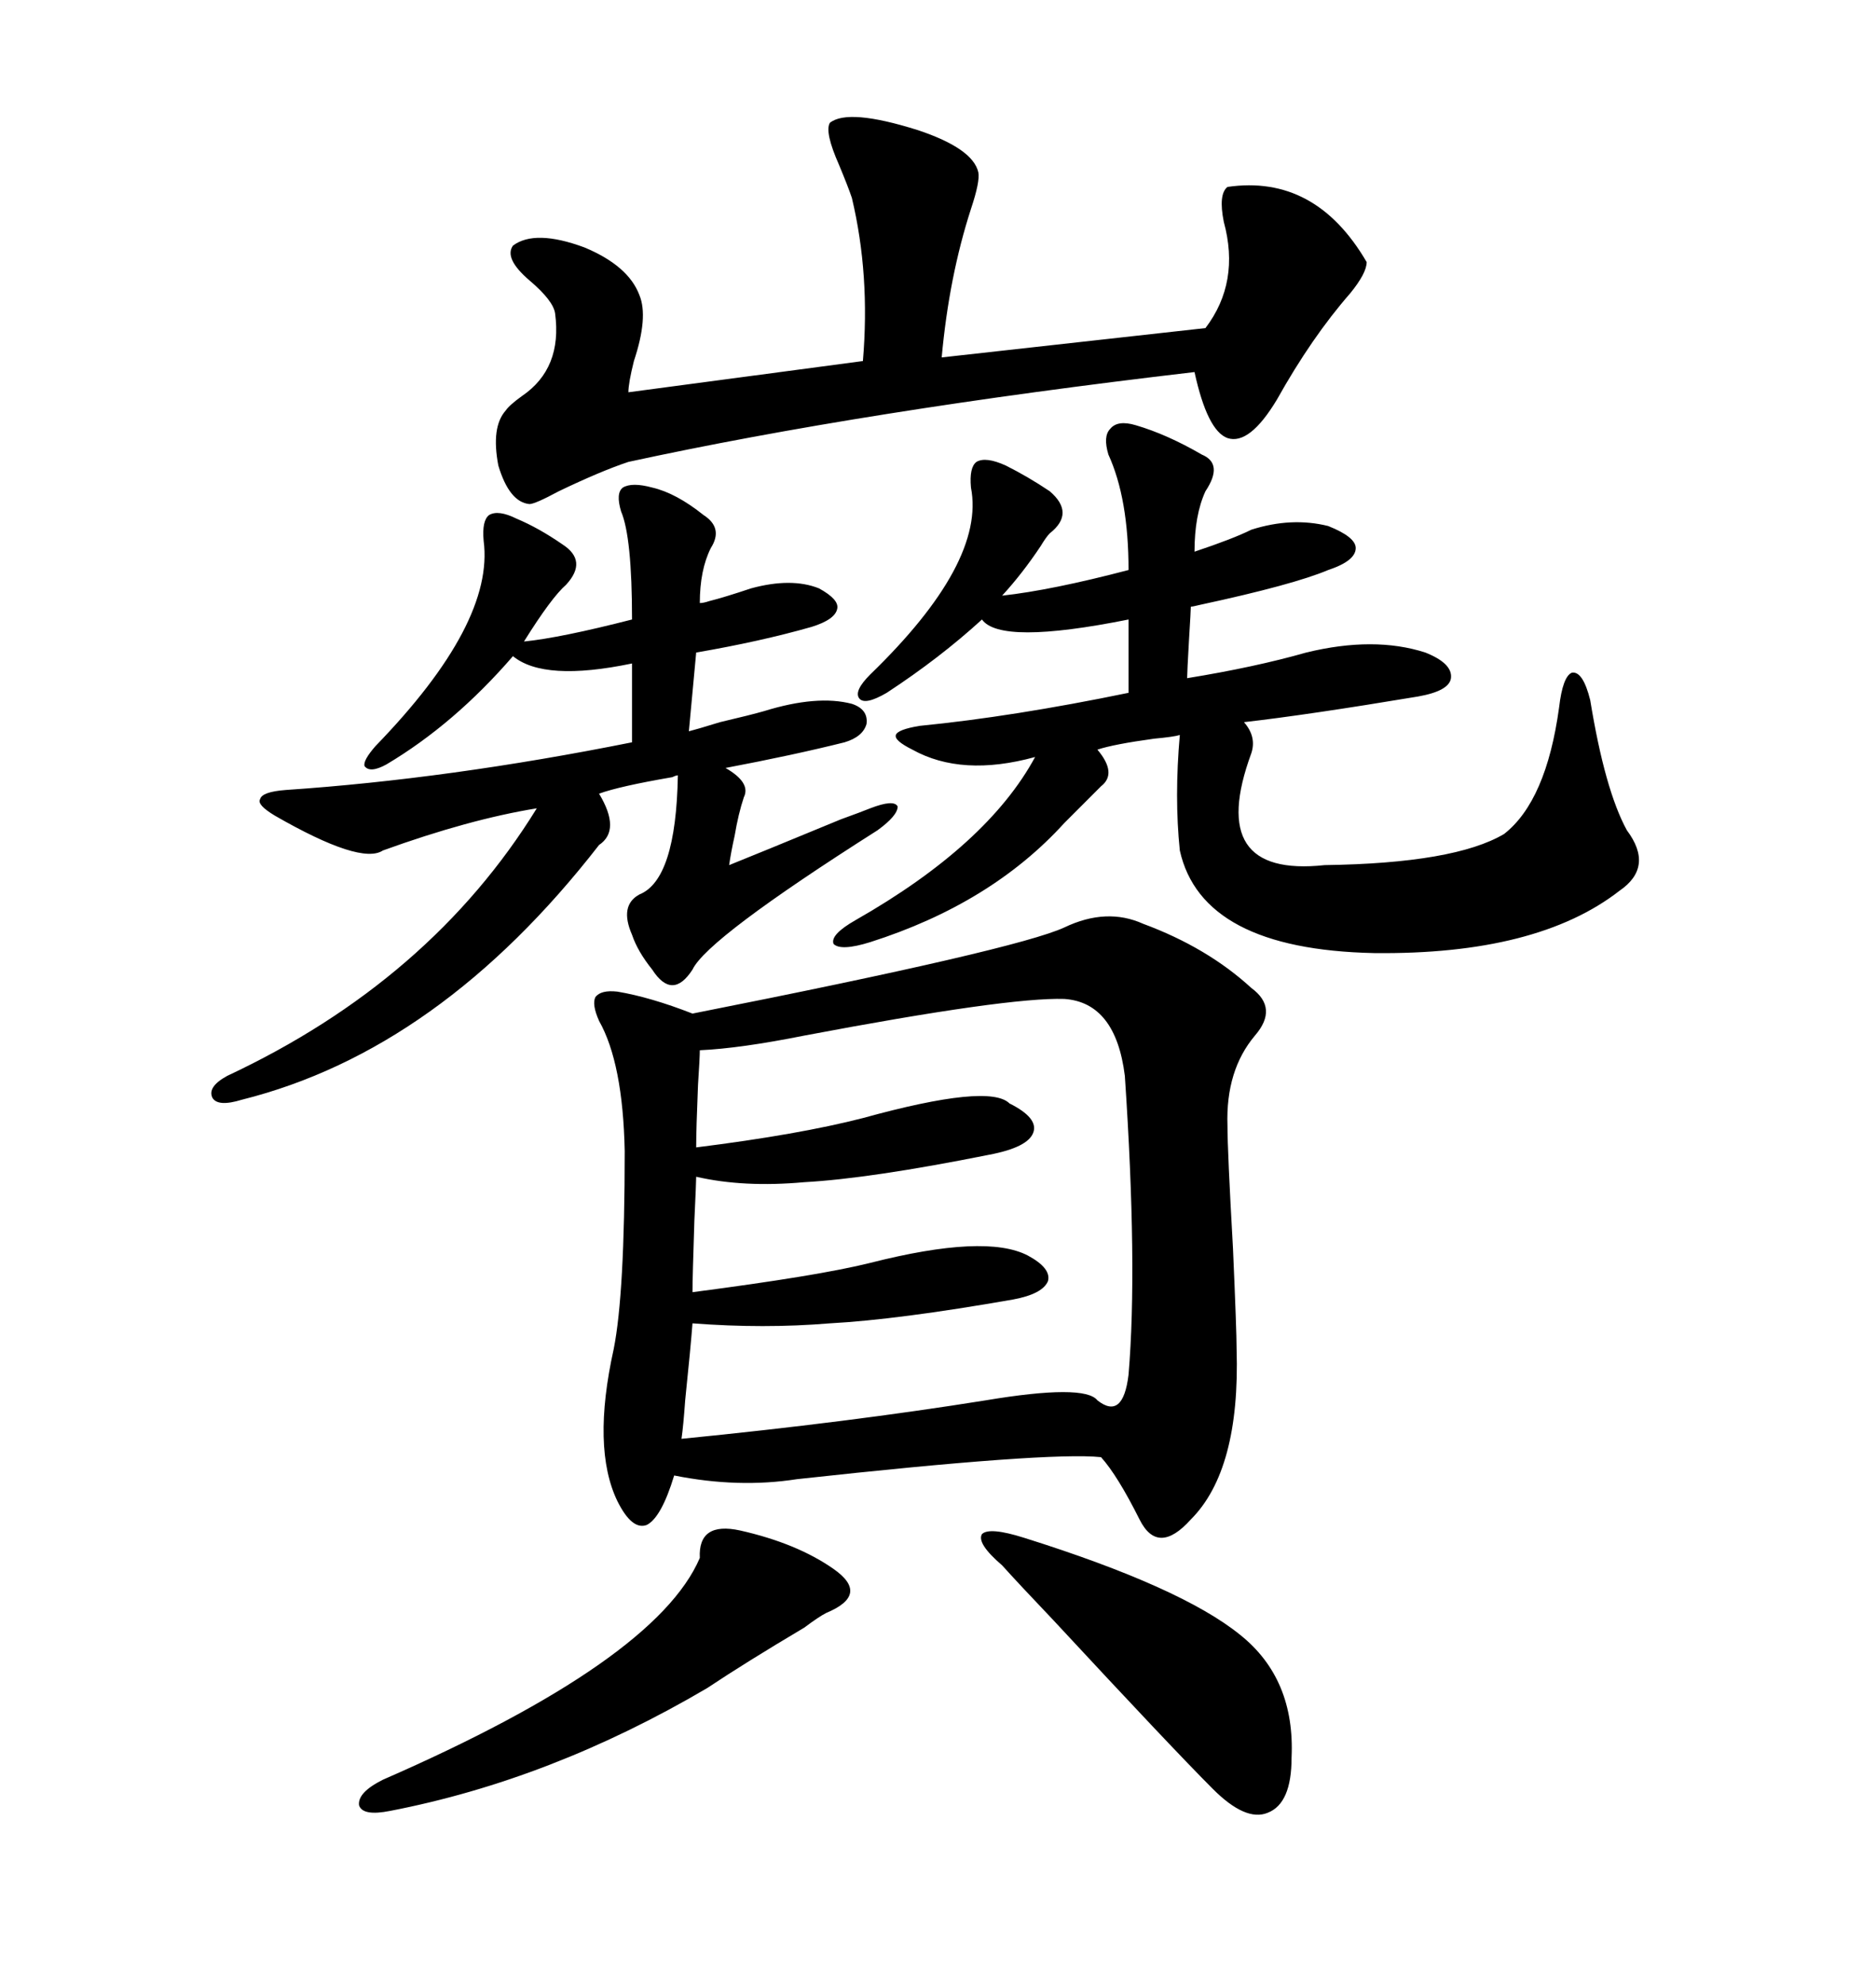 <svg xmlns="http://www.w3.org/2000/svg" xmlns:xlink="http://www.w3.org/1999/xlink" width="300" height="317.285"><path d="M170.21 148.24L170.21 148.24Q176.95 145.02 182.81 147.66L182.81 147.66Q193.07 151.46 200.10 157.91L200.10 157.91Q204.49 161.13 200.68 165.53L200.68 165.53Q196.00 171.09 196.29 179.88L196.29 179.88Q196.29 183.98 197.17 199.51L197.17 199.51Q197.75 212.70 197.75 215.63L197.75 215.63Q198.34 234.96 190.43 242.87L190.43 242.87Q185.16 248.73 182.23 242.87L182.23 242.87Q178.71 235.84 176.07 232.91L176.07 232.91Q167.58 232.03 127.44 236.43L127.44 236.43Q118.07 237.89 107.81 235.84L107.81 235.84Q105.76 242.58 103.42 243.75L103.42 243.75Q101.07 244.63 98.73 239.94L98.73 239.94Q94.63 231.45 98.14 215.63L98.14 215.63Q99.90 206.84 99.90 183.98L99.90 183.98Q99.61 169.92 95.80 163.18L95.80 163.18Q94.63 160.55 95.21 159.38L95.21 159.38Q96.09 158.20 98.73 158.50L98.73 158.50Q104.00 159.38 110.74 162.01L110.74 162.01Q162.60 151.76 170.21 148.24ZM181.64 67.97L181.64 67.97Q186.62 69.43 192.19 72.66L192.19 72.66Q195.70 74.12 192.77 78.52L192.77 78.52Q191.02 82.32 191.02 88.18L191.02 88.18Q197.17 86.13 200.10 84.67L200.10 84.67Q206.54 82.62 212.40 84.08L212.40 84.08Q216.80 85.84 216.80 87.60L216.80 87.60Q216.80 89.65 212.40 91.11L212.40 91.11Q206.84 93.46 191.89 96.68L191.89 96.68Q190.72 96.97 190.43 96.97L190.43 96.97Q190.43 97.56 190.14 102.25L190.14 102.25Q189.84 107.52 189.84 108.40L189.84 108.40Q200.68 106.64 208.89 104.30L208.89 104.30Q219.73 101.66 227.93 104.30L227.93 104.30Q232.32 106.05 232.03 108.40L232.03 108.40Q231.74 110.45 226.76 111.33L226.76 111.33Q209.18 114.26 198.93 115.43L198.93 115.43Q200.98 117.77 200.10 120.41L200.10 120.41Q192.77 140.33 211.82 138.28L211.82 138.28Q232.62 137.99 240.53 133.30L240.53 133.30Q247.27 128.03 249.32 113.09L249.32 113.09Q249.90 108.11 251.37 107.52L251.37 107.52Q253.13 107.23 254.30 111.91L254.30 111.91Q256.64 126.27 260.16 132.71L260.16 132.71Q264.55 138.57 258.98 142.38L258.98 142.38Q245.80 152.64 219.73 152.34L219.73 152.34Q192.19 151.76 188.67 135.94L188.67 135.94Q187.79 127.44 188.67 117.48L188.67 117.48Q187.79 117.77 184.57 118.07L184.57 118.07Q178.13 118.95 175.49 119.82L175.49 119.82Q178.71 123.63 176.07 125.68L176.07 125.68L170.21 131.54Q158.50 144.43 139.16 150.59L139.16 150.59Q134.47 152.05 133.30 150.88L133.30 150.88Q132.71 149.41 136.82 147.07L136.82 147.07Q157.91 135.06 165.53 121.00L165.53 121.00Q153.81 124.22 145.90 119.82L145.90 119.82Q142.97 118.36 143.26 117.48L143.26 117.48Q143.55 116.60 147.07 116.02L147.07 116.02Q162.01 114.55 180.47 110.74L180.47 110.74L180.47 99.02Q159.96 103.13 157.03 99.02L157.03 99.02Q150.29 105.18 141.80 110.74L141.80 110.74Q138.28 112.79 137.40 111.62L137.40 111.62Q136.52 110.45 139.16 107.81L139.16 107.81Q157.62 89.94 155.27 77.93L155.27 77.93Q154.98 74.71 156.15 73.83L156.15 73.83Q157.62 72.95 160.84 74.41L160.84 74.41Q164.36 76.17 167.87 78.52L167.87 78.52Q171.97 82.03 167.87 85.25L167.87 85.25Q167.29 85.84 166.41 87.30L166.41 87.30Q163.48 91.70 160.25 95.21L160.25 95.21Q168.16 94.34 180.47 91.11L180.47 91.11Q180.47 79.69 177.25 72.66L177.25 72.66Q176.37 69.73 177.54 68.55L177.54 68.55Q178.71 67.09 181.64 67.97ZM170.21 159.67L170.21 159.67Q161.13 159.38 128.61 165.53L128.61 165.53Q118.36 167.58 111.91 167.87L111.91 167.87Q111.91 169.04 111.62 173.44L111.62 173.44Q111.33 180.47 111.33 183.40L111.33 183.40Q127.73 181.35 137.99 178.71L137.99 178.71Q158.20 173.14 161.43 176.37L161.43 176.37Q166.11 178.71 165.23 181.05L165.23 181.05Q164.36 183.40 158.20 184.57L158.20 184.57Q139.16 188.38 128.61 188.96L128.61 188.96Q118.95 189.84 111.33 188.09L111.33 188.09Q111.33 188.96 111.04 195.12L111.04 195.12Q110.74 204.20 110.74 206.54L110.74 206.54Q130.96 203.91 139.16 201.86L139.16 201.86Q157.62 197.17 164.36 200.68L164.36 200.68Q168.16 202.73 167.58 204.79L167.58 204.79Q166.70 206.84 162.01 207.71L162.01 207.71Q143.55 210.94 132.71 211.52L132.71 211.52Q122.17 212.40 110.74 211.52L110.74 211.52Q110.45 215.33 109.57 223.83L109.57 223.83Q109.28 227.93 108.98 229.98L108.98 229.98Q135.64 227.34 157.62 223.83L157.62 223.83Q173.44 221.19 175.49 223.83L175.49 223.83Q179.59 227.05 180.47 219.73L180.47 219.73Q181.93 202.44 179.88 171.97L179.88 171.97Q178.42 160.25 170.21 159.67ZM104.30 77.93L104.30 77.93Q108.11 78.81 112.50 82.32L112.50 82.32Q115.72 84.38 113.67 87.60L113.67 87.60Q111.91 91.11 111.91 96.39L111.91 96.39Q112.50 96.39 113.38 96.09L113.38 96.09Q115.72 95.51 120.12 94.04L120.12 94.04Q126.56 92.29 130.96 94.04L130.96 94.04Q134.18 95.80 133.89 97.27L133.89 97.27Q133.59 99.02 129.79 100.20L129.79 100.20Q121.58 102.54 111.33 104.30L111.33 104.30L110.16 116.89Q111.33 116.60 115.14 115.43L115.14 115.43Q120.12 114.26 122.17 113.67L122.17 113.67Q130.66 111.04 136.23 112.50L136.23 112.50Q138.87 113.38 138.57 115.72L138.57 115.72Q137.99 117.77 135.06 118.65L135.06 118.65Q126.86 120.70 116.02 122.75L116.02 122.75Q120.12 125.10 118.95 127.44L118.95 127.44Q118.07 130.08 117.48 133.59L117.48 133.59Q116.89 136.23 116.60 138.28L116.60 138.28Q121.00 136.52 134.47 130.96L134.47 130.96Q137.70 129.79 139.16 129.20L139.16 129.20Q142.97 127.73 143.55 128.91L143.55 128.91Q143.55 130.37 140.33 132.71L140.33 132.71Q113.09 150 110.74 154.98L110.74 154.98Q107.52 159.96 104.30 154.98L104.30 154.98Q101.95 152.05 101.07 149.41L101.07 149.41Q99.02 144.73 102.25 142.97L102.25 142.97Q108.11 140.63 108.40 123.93L108.40 123.93Q108.11 123.93 107.52 124.22L107.52 124.22Q99.02 125.68 95.80 126.86L95.80 126.86Q99.32 132.71 95.80 135.06L95.80 135.06Q70.31 167.87 38.67 175.78L38.67 175.78Q34.86 176.95 33.98 175.49L33.98 175.49Q33.11 173.73 36.33 171.97L36.33 171.97Q68.85 156.74 85.84 129.20L85.84 129.20Q75 130.96 61.23 135.94L61.23 135.94Q57.71 138.28 43.95 130.37L43.95 130.37Q41.02 128.61 41.60 127.73L41.60 127.73Q41.89 126.56 45.70 126.27L45.70 126.27Q71.78 124.51 101.07 118.65L101.07 118.65L101.07 106.05Q87.01 108.98 82.03 104.88L82.03 104.88Q72.66 115.72 61.82 122.17L61.82 122.17Q59.18 123.63 58.30 122.46L58.30 122.46Q58.01 121.58 60.06 119.24L60.06 119.24Q79.10 99.61 77.34 86.43L77.34 86.43Q77.05 83.20 78.22 82.32L78.22 82.32Q79.69 81.45 82.62 82.91L82.62 82.91Q86.13 84.38 89.94 87.01L89.94 87.01Q94.04 89.65 90.53 93.46L90.53 93.46Q88.18 95.51 83.79 102.54L83.79 102.54Q89.65 101.95 101.07 99.02L101.07 99.02Q101.07 85.84 99.32 81.74L99.32 81.74Q98.44 78.81 99.61 77.93L99.61 77.93Q101.07 77.05 104.30 77.93ZM156.45 27.54L156.45 27.54Q156.74 29.00 155.27 33.40L155.27 33.40Q151.76 44.24 150.59 57.13L150.59 57.13L192.77 52.44Q198.34 45.12 195.70 35.45L195.70 35.45Q194.82 31.05 196.29 29.88L196.29 29.88Q210.35 27.83 218.55 41.89L218.55 41.89Q218.55 43.65 215.92 46.88L215.92 46.88Q209.77 53.91 204.20 63.87L204.20 63.87Q199.80 71.19 196.29 70.02L196.29 70.02Q193.07 68.85 191.02 59.47L191.02 59.47Q138.28 65.63 100.49 73.83L100.49 73.83Q96.09 75.29 89.36 78.52L89.36 78.52Q85.55 80.57 84.67 80.57L84.67 80.57Q81.45 80.27 79.69 74.41L79.69 74.41Q78.52 68.26 80.86 65.63L80.86 65.63Q81.45 64.75 83.50 63.28L83.50 63.28Q89.94 58.89 88.77 50.10L88.77 50.10Q88.48 48.05 84.67 44.82L84.67 44.82Q80.57 41.31 82.03 39.26L82.03 39.26Q85.55 36.62 93.46 39.55L93.46 39.55Q100.49 42.48 102.25 47.17L102.25 47.17Q103.71 50.68 101.37 57.71L101.37 57.71Q100.49 61.23 100.49 62.70L100.49 62.70L137.99 57.71Q139.16 43.95 136.23 31.64L136.23 31.64Q135.64 29.88 134.18 26.37L134.18 26.37Q131.84 21.09 132.71 19.63L132.71 19.63Q135.64 17.29 146.78 20.80L146.78 20.80Q155.57 23.73 156.45 27.54ZM118.36 244.63L118.36 244.63Q127.44 246.68 133.30 250.78L133.30 250.78Q136.23 252.83 135.94 254.59L135.94 254.59Q135.64 256.35 132.13 257.81L132.13 257.81Q130.96 258.40 128.61 260.16L128.61 260.16Q119.24 265.72 113.09 269.82L113.09 269.82Q88.18 284.47 62.40 289.45L62.40 289.45Q58.01 290.33 57.42 288.57L57.42 288.57Q57.13 286.52 61.23 284.47L61.23 284.47Q104.88 265.43 111.91 249.02L111.91 249.02Q111.62 243.16 118.36 244.63ZM163.77 245.80L163.77 245.80Q188.96 253.71 198.34 261.33L198.34 261.33Q207.13 268.36 206.54 280.96L206.54 280.96Q206.54 288.28 202.73 289.75L202.73 289.75Q199.22 291.21 193.95 285.94L193.95 285.94Q187.50 279.49 168.46 258.98L168.46 258.98Q162.89 253.13 160.25 250.20L160.25 250.20Q156.15 246.68 157.03 245.21L157.03 245.21Q158.20 244.04 163.77 245.80Z"/></svg>